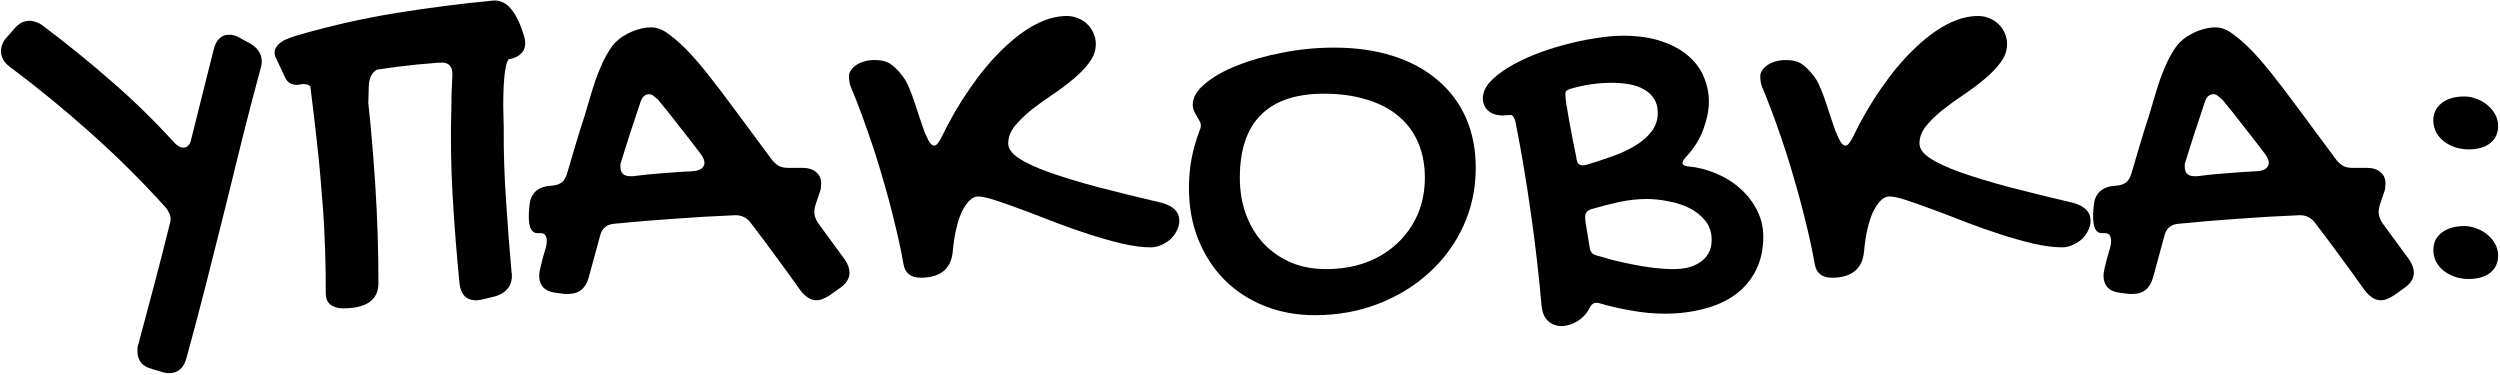<?xml version="1.0" encoding="UTF-8"?> <svg xmlns="http://www.w3.org/2000/svg" width="820" height="123" viewBox="0 0 820 123" fill="none"><path d="M3.242 21.93C1.305 20.491 0.336 18.775 0.336 16.783C0.336 16.008 0.474 15.261 0.751 14.541C1.028 13.766 1.526 12.991 2.246 12.216L4.653 9.477C6.092 7.705 7.781 6.82 9.718 6.82C10.382 6.82 11.074 6.958 11.793 7.235C12.568 7.456 13.343 7.871 14.118 8.48C21.867 14.292 29.312 20.325 36.452 26.58C43.648 32.779 50.594 39.56 57.292 46.921C58.343 47.918 59.257 48.416 60.032 48.416C61.526 48.416 62.439 47.419 62.772 45.427L70.078 16.285C70.908 13.019 72.596 11.386 75.142 11.386C75.696 11.386 76.277 11.469 76.886 11.635C77.55 11.801 78.214 12.106 78.879 12.549L81.784 14.126C84.497 15.62 85.853 17.641 85.853 20.187C85.853 21.017 85.687 21.93 85.355 22.927C83.473 29.846 81.563 37.152 79.626 44.846C77.744 52.484 75.807 60.344 73.814 68.425C71.821 76.451 69.773 84.587 67.67 92.835C65.567 101.082 63.408 109.246 61.194 117.327C60.308 120.704 58.399 122.392 55.465 122.392C54.635 122.392 53.722 122.226 52.725 121.894L49.986 121.063C48.27 120.621 47.024 119.901 46.249 118.905C45.474 117.908 45.087 116.691 45.087 115.252C45.087 114.92 45.087 114.532 45.087 114.089C45.142 113.646 45.253 113.204 45.419 112.761C47.19 106.174 48.934 99.643 50.65 93.167C52.366 86.691 54.026 80.187 55.631 73.656C55.742 73.268 55.825 72.936 55.88 72.659C55.936 72.382 55.963 72.078 55.963 71.746C55.963 71.082 55.797 70.445 55.465 69.836C55.188 69.228 54.801 68.619 54.303 68.01C46.498 59.375 38.334 51.266 29.81 43.683C21.341 36.1 12.485 28.849 3.242 21.93Z" fill="black"></path><path d="M161.821 0.178C165.973 -0.154 169.266 3.775 171.702 11.967C172.2 13.849 172.089 15.399 171.369 16.617C170.595 17.779 169.488 18.582 168.048 19.024C167.44 19.191 166.831 19.301 166.222 19.357C165.558 19.412 164.838 19.467 164.063 19.523C152.384 19.689 140.982 20.464 129.856 21.847C127.698 22.124 125.539 22.429 123.38 22.761C121.775 23.702 120.89 25.39 120.724 27.825C120.668 29.762 120.613 31.727 120.558 33.72C120.834 36.266 121.083 38.702 121.305 41.026C121.914 47.613 122.412 53.895 122.799 59.873C123.187 65.796 123.463 71.497 123.63 76.977C123.796 82.401 123.879 87.659 123.879 92.752C123.879 95.519 122.91 97.595 120.973 98.978C118.98 100.362 116.102 101.054 112.338 101.054C110.622 101.054 109.294 100.667 108.353 99.892C107.356 99.062 106.858 97.871 106.858 96.322C106.858 86.801 106.582 77.89 106.028 69.587C105.419 61.229 104.755 53.812 104.035 47.336C103.316 40.86 102.679 35.436 102.126 31.063C102.015 30.067 101.904 29.154 101.794 28.323L101.462 28.074C100.797 27.631 99.912 27.438 98.805 27.493L98.473 27.576C97.2 27.853 96.148 27.798 95.318 27.41C94.487 27.023 93.796 26.165 93.242 24.836L90.253 18.443C89.976 17.502 90.004 16.672 90.336 15.953C90.668 15.288 91.166 14.68 91.831 14.126C92.495 13.572 93.325 13.102 94.321 12.714C95.318 12.327 96.342 11.967 97.393 11.635C108.463 8.425 119.368 5.962 130.106 4.246C140.788 2.53 151.36 1.174 161.821 0.178ZM162.071 0.261C166.222 -0.071 169.515 3.858 171.951 12.05C172.449 13.932 172.338 15.482 171.619 16.7C170.844 17.862 169.737 18.665 168.298 19.108C167.799 19.274 167.329 19.357 166.886 19.357C166.443 20.021 166.139 20.768 165.973 21.598C165.751 22.65 165.585 23.702 165.475 24.753C165.364 25.86 165.281 26.912 165.226 27.908C165.115 30.178 165.059 32.502 165.059 34.883L165.226 41.857C165.17 49.827 165.419 57.742 165.973 65.602C166.471 73.462 167.08 81.405 167.799 89.43C167.91 89.707 167.938 89.984 167.882 90.261V91.091C167.661 94.135 165.807 96.183 162.32 97.235L158.5 98.148C157.504 98.425 156.535 98.536 155.595 98.48C154.155 98.37 153.021 97.844 152.19 96.903C151.36 95.907 150.862 94.523 150.696 92.752C149.755 83.176 149.008 73.628 148.454 64.108C147.901 54.643 147.762 45.122 148.039 35.547C148.039 33.941 148.067 32.253 148.122 30.482C148.178 28.6 148.261 26.718 148.371 24.836C148.537 22.124 147.486 20.685 145.216 20.519C144.884 20.519 144.248 20.547 143.307 20.602C138.823 20.934 134.423 21.377 130.106 21.93C127.947 22.207 125.788 22.512 123.63 22.844C122.024 23.785 121.139 25.473 120.973 27.908C120.917 29.901 120.862 31.866 120.807 33.803C121.083 36.349 121.332 38.785 121.554 41.109C122.163 47.696 122.661 53.978 123.048 59.956C123.436 65.879 123.713 71.58 123.879 77.06C124.045 82.484 124.128 87.742 124.128 92.835C124.128 95.602 123.159 97.678 121.222 99.062C119.229 100.445 116.351 101.137 112.587 101.137C110.871 101.137 109.543 100.75 108.602 99.975C107.606 99.145 107.107 97.954 107.107 96.405C107.107 86.884 106.831 77.973 106.277 69.67C105.668 61.312 105.004 53.895 104.284 47.419C103.565 40.943 102.928 35.519 102.375 31.146C102.264 30.15 102.153 29.237 102.043 28.406L101.711 28.157C101.046 27.715 100.161 27.521 99.054 27.576L98.722 27.659C97.449 27.936 96.397 27.881 95.567 27.493C94.737 27.106 94.045 26.248 93.491 24.919L90.502 18.526C90.225 17.585 90.253 16.755 90.585 16.036C90.917 15.371 91.415 14.762 92.08 14.209C92.744 13.655 93.574 13.185 94.57 12.798C95.567 12.41 96.591 12.05 97.642 11.718C108.713 8.508 119.617 6.045 130.355 4.329C141.037 2.613 151.609 1.257 162.071 0.261Z" fill="black"></path><path d="M176.268 76.478C175.327 76.478 174.607 76.008 174.109 75.067C173.667 74.126 173.445 72.798 173.445 71.082C173.445 70.805 173.445 70.501 173.445 70.168C173.445 69.781 173.5 69.061 173.611 68.01C173.777 64.025 175.742 61.7 179.506 61.036L181.416 60.87C182.689 60.704 183.685 60.316 184.405 59.707C185.124 59.043 185.65 58.13 185.982 56.967C186.923 53.812 187.864 50.63 188.805 47.419C189.746 44.209 190.742 41.026 191.794 37.871C192.347 36.1 192.901 34.218 193.454 32.226C194.063 30.178 194.7 28.157 195.364 26.165C196.084 24.172 196.886 22.207 197.772 20.27C198.713 18.333 199.764 16.561 200.927 14.956C201.425 14.292 202.117 13.6 203.002 12.881C203.888 12.161 204.884 11.524 205.991 10.971C207.154 10.362 208.371 9.892 209.644 9.56C210.973 9.172 212.274 8.978 213.547 8.978C215.207 8.978 216.84 9.504 218.445 10.556C220.604 12.05 222.735 13.849 224.838 15.953C226.942 18.056 229.294 20.74 231.895 24.006C234.497 27.272 237.513 31.229 240.945 35.879C244.377 40.473 248.501 46.036 253.316 52.567C254.036 53.397 254.783 54.034 255.558 54.477C256.388 54.864 257.357 55.058 258.464 55.058H263.196C265.133 55.058 266.628 55.528 267.68 56.469C268.787 57.355 269.34 58.6 269.34 60.205C269.34 60.538 269.312 60.925 269.257 61.368C269.257 61.811 269.174 62.253 269.008 62.696L267.431 67.346C267.32 67.788 267.237 68.176 267.181 68.508C267.126 68.84 267.098 69.172 267.098 69.504C267.098 70.667 267.486 71.857 268.261 73.074L277.145 85.196C278.141 86.691 278.639 88.102 278.639 89.43C278.639 91.423 277.504 93.167 275.235 94.661L272.08 96.903C271.305 97.401 270.558 97.788 269.838 98.065C269.174 98.342 268.482 98.48 267.763 98.48C266.766 98.48 265.825 98.176 264.94 97.567C264.109 97.014 263.307 96.239 262.532 95.242C259.875 91.478 257.191 87.77 254.478 84.117C251.822 80.464 249.109 76.838 246.342 73.24C245.069 71.469 243.381 70.584 241.277 70.584C234.525 70.86 227.827 71.248 221.185 71.746C214.598 72.189 207.984 72.742 201.342 73.406C198.962 73.628 197.467 74.901 196.858 77.226L193.122 90.925C192.126 94.578 189.912 96.405 186.48 96.405H185.152L182.578 96.073C180.696 95.907 179.257 95.325 178.261 94.329C177.32 93.333 176.849 92.032 176.849 90.427C176.849 90.095 176.877 89.735 176.932 89.347C176.988 88.96 177.071 88.545 177.181 88.102C177.458 86.995 177.735 85.86 178.012 84.698C178.344 83.536 178.676 82.401 179.008 81.294C179.119 80.851 179.202 80.464 179.257 80.132C179.312 79.744 179.34 79.384 179.34 79.052C179.34 77.336 178.676 76.478 177.347 76.478H176.268ZM215.788 32.641C215.235 32.143 214.737 31.727 214.294 31.395C213.851 31.063 213.381 30.897 212.882 30.897C211.499 30.897 210.53 31.866 209.977 33.803C208.87 37.069 207.79 40.307 206.739 43.517C205.742 46.672 204.718 49.91 203.667 53.231C203.556 53.508 203.501 53.757 203.501 53.978C203.501 54.2 203.501 54.449 203.501 54.726C203.501 56.774 204.58 57.798 206.739 57.798H207.569C210.89 57.355 214.211 57.023 217.532 56.801C220.853 56.525 224.174 56.303 227.495 56.137C228.602 56.026 229.46 55.75 230.069 55.307C230.733 54.809 231.065 54.172 231.065 53.397C231.065 52.678 230.733 51.82 230.069 50.824C227.744 47.724 225.392 44.679 223.012 41.691C220.687 38.646 218.279 35.63 215.788 32.641Z" fill="black"></path><path d="M359.423 14.458C359.423 16.617 358.704 18.637 357.265 20.519C355.881 22.401 354.11 24.227 351.951 25.999C349.848 27.77 347.551 29.486 345.06 31.146C342.569 32.807 340.244 34.495 338.086 36.211C335.982 37.927 334.211 39.67 332.772 41.441C331.388 43.213 330.696 45.095 330.696 47.087C330.696 48.748 331.859 50.353 334.183 51.903C336.508 53.453 339.857 55.002 344.23 56.552C348.602 58.102 353.888 59.707 360.088 61.368C366.287 62.973 373.261 64.689 381.01 66.515C384.885 67.567 386.822 69.532 386.822 72.41C386.822 73.517 386.545 74.597 385.992 75.648C385.493 76.7 384.802 77.641 383.916 78.471C383.03 79.246 382.006 79.883 380.844 80.381C379.737 80.879 378.602 81.128 377.44 81.128C374.672 81.128 371.517 80.713 367.975 79.883C364.488 79.052 360.862 78.028 357.099 76.811C353.335 75.593 349.571 74.264 345.807 72.825C342.043 71.331 338.501 69.975 335.18 68.757C331.914 67.539 329.008 66.515 326.462 65.685C323.971 64.855 322.089 64.44 320.816 64.44C319.82 64.44 318.851 64.91 317.91 65.851C317.025 66.737 316.194 67.982 315.42 69.587C314.7 71.192 314.091 73.102 313.593 75.316C313.095 77.475 312.735 79.855 312.514 82.456C312.237 85.39 311.185 87.576 309.359 89.015C307.587 90.399 305.124 91.091 301.969 91.091C298.704 91.091 296.822 89.569 296.324 86.525C295.493 81.875 294.469 77.143 293.252 72.327C292.089 67.512 290.789 62.696 289.349 57.881C287.966 53.065 286.443 48.305 284.783 43.6C283.178 38.895 281.49 34.384 279.718 30.067C279.276 29.126 278.943 28.268 278.722 27.493C278.556 26.663 278.473 25.833 278.473 25.002C278.473 24.283 278.694 23.619 279.137 23.01C279.58 22.346 280.189 21.764 280.964 21.266C281.739 20.768 282.624 20.381 283.621 20.104C284.672 19.827 285.752 19.689 286.859 19.689C289.128 19.689 290.927 20.159 292.255 21.1C293.584 22.041 294.94 23.453 296.324 25.334C296.988 26.22 297.624 27.41 298.233 28.905C298.842 30.344 299.423 31.893 299.977 33.554C300.53 35.215 301.084 36.903 301.637 38.619C302.191 40.279 302.717 41.801 303.215 43.185C303.768 44.514 304.294 45.62 304.792 46.506C305.346 47.336 305.872 47.752 306.37 47.752C306.813 47.752 307.172 47.558 307.449 47.17C307.781 46.783 308.169 46.202 308.611 45.427C311.49 39.449 314.645 33.997 318.076 29.071C321.508 24.089 325.023 19.855 328.621 16.368C332.218 12.825 335.816 10.085 339.414 8.148C343.067 6.211 346.554 5.242 349.875 5.242C351.204 5.242 352.449 5.491 353.612 5.989C354.774 6.432 355.77 7.069 356.6 7.899C357.486 8.729 358.178 9.726 358.676 10.888C359.174 11.995 359.423 13.185 359.423 14.458Z" fill="black"></path><path d="M431.324 103.379C425.291 103.379 419.728 102.355 414.636 100.307C409.599 98.259 405.254 95.408 401.6 91.755C397.947 88.047 395.097 83.646 393.049 78.554C391.001 73.462 389.977 67.844 389.977 61.7C389.977 58.379 390.254 55.196 390.807 52.152C391.416 49.052 392.219 46.174 393.215 43.517C393.658 42.465 393.879 41.718 393.879 41.276C393.879 40.722 393.741 40.196 393.464 39.698C393.187 39.2 392.883 38.674 392.551 38.12C392.219 37.567 391.914 36.986 391.637 36.377C391.361 35.768 391.222 35.076 391.222 34.301C391.222 31.977 392.551 29.707 395.207 27.493C397.864 25.224 401.379 23.231 405.752 21.515C410.125 19.744 415.078 18.333 420.613 17.281C426.149 16.174 431.822 15.62 437.634 15.62C444.774 15.62 451.195 16.534 456.896 18.36C462.652 20.187 467.523 22.816 471.508 26.248C475.549 29.624 478.649 33.748 480.807 38.619C482.966 43.489 484.045 48.969 484.045 55.058C484.045 61.866 482.689 68.231 479.977 74.154C477.265 80.021 473.529 85.113 468.769 89.43C464.064 93.748 458.501 97.152 452.08 99.643C445.66 102.134 438.741 103.379 431.324 103.379ZM467.357 58.296C467.357 53.978 466.61 50.104 465.115 46.672C463.621 43.24 461.462 40.362 458.639 38.038C455.816 35.657 452.329 33.858 448.178 32.641C444.082 31.368 439.433 30.731 434.23 30.731C425.097 30.731 418.206 33.056 413.556 37.705C408.962 42.3 406.665 49.163 406.665 58.296C406.665 62.724 407.357 66.792 408.741 70.501C410.124 74.154 412.062 77.309 414.553 79.966C417.043 82.567 420.005 84.615 423.436 86.109C426.923 87.549 430.743 88.268 434.894 88.268C439.654 88.268 444.027 87.549 448.012 86.109C451.997 84.615 455.401 82.539 458.224 79.883C461.102 77.226 463.344 74.071 464.949 70.418C466.555 66.709 467.357 62.669 467.357 58.296Z" fill="black"></path><path d="M505.632 100.307C504.746 90.122 503.584 80.049 502.145 70.085C500.761 60.122 499.073 50.076 497.08 39.947C496.914 39.283 496.693 38.757 496.416 38.37C496.195 37.927 495.863 37.705 495.42 37.705C495.088 37.705 494.7 37.733 494.258 37.788C493.87 37.844 493.455 37.871 493.012 37.871C490.909 37.871 489.276 37.346 488.114 36.294C486.951 35.242 486.37 33.914 486.37 32.309C486.37 30.482 487.117 28.711 488.612 26.995C490.162 25.279 492.182 23.674 494.673 22.18C497.163 20.63 500.014 19.218 503.224 17.945C506.435 16.672 509.728 15.593 513.104 14.707C516.536 13.766 519.913 13.047 523.234 12.549C526.555 11.995 529.571 11.718 532.283 11.718C537.21 11.718 541.444 12.327 544.986 13.545C548.584 14.762 551.518 16.368 553.787 18.36C556.112 20.353 557.8 22.65 558.852 25.252C559.959 27.853 560.512 30.537 560.512 33.305C560.512 36.072 559.903 39.117 558.686 42.438C557.523 45.703 555.531 48.831 552.708 51.82C552.376 52.207 552.154 52.539 552.044 52.816C551.933 53.038 551.878 53.287 551.878 53.563C551.878 54.062 552.431 54.394 553.538 54.56C556.748 54.836 559.848 55.611 562.837 56.884C565.881 58.157 568.538 59.818 570.807 61.866C573.077 63.858 574.903 66.211 576.287 68.923C577.671 71.635 578.363 74.513 578.363 77.558C578.363 81.82 577.533 85.556 575.872 88.766C574.267 91.921 572.025 94.55 569.147 96.654C566.269 98.757 562.837 100.307 558.852 101.303C554.922 102.355 550.66 102.881 546.066 102.881C542.468 102.881 538.842 102.549 535.189 101.884C531.592 101.276 528.077 100.473 524.645 99.477C524.424 99.366 524.091 99.311 523.649 99.311C522.708 99.311 521.96 99.864 521.407 100.971C520.466 102.853 519.11 104.32 517.339 105.372C515.623 106.423 513.879 106.949 512.108 106.949C510.503 106.949 509.091 106.423 507.874 105.372C506.656 104.375 505.909 102.687 505.632 100.307ZM521.739 68.674C520.521 69.117 519.913 69.975 519.913 71.248C519.913 71.414 519.968 72.023 520.079 73.074C520.245 74.126 520.438 75.261 520.66 76.478C520.881 77.918 521.13 79.467 521.407 81.128C521.573 82.567 522.32 83.453 523.649 83.785C525.365 84.283 527.247 84.809 529.294 85.362C531.342 85.86 533.473 86.331 535.688 86.774C537.902 87.216 540.143 87.576 542.413 87.853C544.682 88.13 546.868 88.268 548.972 88.268C550.577 88.268 552.127 88.102 553.621 87.77C555.116 87.383 556.444 86.801 557.606 86.026C558.769 85.252 559.682 84.283 560.346 83.121C561.066 81.903 561.426 80.436 561.426 78.72C561.426 76.229 560.734 74.126 559.35 72.41C557.966 70.694 556.223 69.311 554.119 68.259C552.016 67.207 549.719 66.46 547.228 66.017C544.737 65.519 542.385 65.27 540.171 65.27C537.182 65.27 534.138 65.602 531.038 66.266C527.994 66.93 524.894 67.733 521.739 68.674ZM515.346 29.071C514.737 29.237 514.267 29.43 513.935 29.652C513.603 29.873 513.437 30.288 513.437 30.897C513.437 31.506 513.547 32.613 513.769 34.218C514.045 35.768 514.35 37.539 514.682 39.532C515.069 41.525 515.457 43.6 515.844 45.759C516.287 47.862 516.675 49.772 517.007 51.488C517.117 52.539 517.339 53.259 517.671 53.646C518.058 54.034 518.529 54.227 519.082 54.227C519.414 54.227 519.829 54.172 520.328 54.062C520.881 53.895 521.601 53.674 522.486 53.397C524.756 52.678 527.136 51.875 529.627 50.989C532.173 50.049 534.47 48.941 536.518 47.669C538.621 46.395 540.337 44.901 541.665 43.185C543.049 41.414 543.741 39.366 543.741 37.041C543.741 35.215 543.354 33.692 542.579 32.475C541.804 31.202 540.724 30.178 539.341 29.403C537.957 28.573 536.352 27.991 534.525 27.659C532.699 27.327 530.706 27.161 528.547 27.161C526.333 27.161 524.092 27.327 521.822 27.659C519.608 27.991 517.449 28.462 515.346 29.071Z" fill="black"></path><path d="M658.317 14.458C658.317 16.617 657.597 18.637 656.158 20.519C654.774 22.401 653.003 24.227 650.845 25.999C648.741 27.77 646.444 29.486 643.953 31.146C641.463 32.807 639.138 34.495 636.979 36.211C634.876 37.927 633.105 39.67 631.666 41.441C630.282 43.213 629.59 45.095 629.59 47.087C629.59 48.748 630.752 50.353 633.077 51.903C635.402 53.453 638.75 55.002 643.123 56.552C647.496 58.102 652.782 59.707 658.981 61.368C665.18 62.973 672.155 64.689 679.904 66.515C683.778 67.567 685.715 69.532 685.715 72.41C685.715 73.517 685.439 74.597 684.885 75.648C684.387 76.7 683.695 77.641 682.81 78.471C681.924 79.246 680.9 79.883 679.738 80.381C678.631 80.879 677.496 81.128 676.333 81.128C673.566 81.128 670.411 80.713 666.869 79.883C663.381 79.052 659.756 78.028 655.992 76.811C652.228 75.593 648.464 74.264 644.701 72.825C640.937 71.331 637.394 69.975 634.073 68.757C630.808 67.539 627.902 66.515 625.356 65.685C622.865 64.855 620.983 64.44 619.71 64.44C618.713 64.44 617.745 64.91 616.804 65.851C615.918 66.737 615.088 67.982 614.313 69.587C613.594 71.192 612.985 73.102 612.487 75.316C611.988 77.475 611.629 79.855 611.407 82.456C611.13 85.39 610.079 87.576 608.252 89.015C606.481 90.399 604.018 91.091 600.863 91.091C597.597 91.091 595.715 89.569 595.217 86.525C594.387 81.875 593.363 77.143 592.145 72.327C590.983 67.512 589.682 62.696 588.243 57.881C586.859 53.065 585.337 48.305 583.677 43.6C582.071 38.895 580.383 34.384 578.612 30.067C578.169 29.126 577.837 28.268 577.616 27.493C577.45 26.663 577.367 25.833 577.367 25.002C577.367 24.283 577.588 23.619 578.031 23.01C578.474 22.346 579.082 21.764 579.857 21.266C580.632 20.768 581.518 20.381 582.514 20.104C583.566 19.827 584.645 19.689 585.752 19.689C588.022 19.689 589.82 20.159 591.149 21.1C592.477 22.041 593.833 23.453 595.217 25.334C595.881 26.22 596.518 27.41 597.127 28.905C597.736 30.344 598.317 31.893 598.87 33.554C599.424 35.215 599.977 36.903 600.531 38.619C601.084 40.279 601.61 41.801 602.108 43.185C602.662 44.514 603.188 45.62 603.686 46.506C604.239 47.336 604.765 47.752 605.263 47.752C605.706 47.752 606.066 47.558 606.343 47.17C606.675 46.783 607.062 46.202 607.505 45.427C610.383 39.449 613.538 33.997 616.97 29.071C620.402 24.089 623.916 19.855 627.514 16.368C631.112 12.825 634.71 10.085 638.308 8.148C641.961 6.211 645.448 5.242 648.769 5.242C650.097 5.242 651.343 5.491 652.505 5.989C653.667 6.432 654.664 7.069 655.494 7.899C656.38 8.729 657.071 9.726 657.57 10.888C658.068 11.995 658.317 13.185 658.317 14.458Z" fill="black"></path><path d="M689.369 76.478C688.428 76.478 687.708 76.008 687.21 75.067C686.767 74.126 686.546 72.798 686.546 71.082C686.546 70.805 686.546 70.501 686.546 70.168C686.546 69.781 686.601 69.061 686.712 68.01C686.878 64.025 688.843 61.7 692.607 61.036L694.516 60.87C695.789 60.704 696.786 60.316 697.505 59.707C698.225 59.043 698.751 58.13 699.083 56.967C700.024 53.812 700.965 50.63 701.906 47.419C702.846 44.209 703.843 41.026 704.894 37.871C705.448 36.1 706.001 34.218 706.555 32.226C707.164 30.178 707.8 28.157 708.465 26.165C709.184 24.172 709.987 22.207 710.872 20.27C711.813 18.333 712.865 16.561 714.027 14.956C714.525 14.292 715.217 13.6 716.103 12.881C716.989 12.161 717.985 11.524 719.092 10.971C720.254 10.362 721.472 9.892 722.745 9.56C724.073 9.172 725.374 8.978 726.647 8.978C728.308 8.978 729.941 9.504 731.546 10.556C733.704 12.05 735.835 13.849 737.939 15.953C740.042 18.056 742.394 20.74 744.996 24.006C747.597 27.272 750.614 31.229 754.046 35.879C757.478 40.473 761.601 46.036 766.417 52.567C767.136 53.397 767.883 54.034 768.658 54.477C769.489 54.864 770.457 55.058 771.564 55.058H776.297C778.234 55.058 779.729 55.528 780.78 56.469C781.887 57.355 782.441 58.6 782.441 60.205C782.441 60.538 782.413 60.925 782.358 61.368C782.358 61.811 782.275 62.253 782.109 62.696L780.531 67.346C780.42 67.788 780.337 68.176 780.282 68.508C780.227 68.84 780.199 69.172 780.199 69.504C780.199 70.667 780.586 71.857 781.361 73.074L790.245 85.196C791.241 86.691 791.74 88.102 791.74 89.43C791.74 91.423 790.605 93.167 788.336 94.661L785.181 96.903C784.406 97.401 783.658 97.788 782.939 98.065C782.275 98.342 781.583 98.48 780.863 98.48C779.867 98.48 778.926 98.176 778.04 97.567C777.21 97.014 776.407 96.239 775.633 95.242C772.976 91.478 770.291 87.77 767.579 84.117C764.922 80.464 762.21 76.838 759.443 73.24C758.169 71.469 756.481 70.584 754.378 70.584C747.625 70.86 740.928 71.248 734.286 71.746C727.699 72.189 721.085 72.742 714.442 73.406C712.062 73.628 710.568 74.901 709.959 77.226L706.223 90.925C705.227 94.578 703.012 96.405 699.581 96.405H698.252L695.679 96.073C693.797 95.907 692.358 95.325 691.361 94.329C690.42 93.333 689.95 92.032 689.95 90.427C689.95 90.095 689.977 89.735 690.033 89.347C690.088 88.96 690.171 88.545 690.282 88.102C690.559 86.995 690.835 85.86 691.112 84.698C691.444 83.536 691.776 82.401 692.108 81.294C692.219 80.851 692.302 80.464 692.357 80.132C692.413 79.744 692.441 79.384 692.441 79.052C692.441 77.336 691.776 76.478 690.448 76.478H689.369ZM728.889 32.641C728.335 32.143 727.837 31.727 727.394 31.395C726.952 31.063 726.481 30.897 725.983 30.897C724.599 30.897 723.631 31.866 723.077 33.803C721.97 37.069 720.891 40.307 719.839 43.517C718.843 46.672 717.819 49.91 716.767 53.231C716.656 53.508 716.601 53.757 716.601 53.978C716.601 54.2 716.601 54.449 716.601 54.726C716.601 56.774 717.68 57.798 719.839 57.798H720.669C723.99 57.355 727.311 57.023 730.633 56.801C733.954 56.525 737.275 56.303 740.596 56.137C741.703 56.026 742.561 55.75 743.169 55.307C743.834 54.809 744.166 54.172 744.166 53.397C744.166 52.678 743.834 51.82 743.169 50.824C740.845 47.724 738.492 44.679 736.112 41.691C733.787 38.646 731.38 35.63 728.889 32.641Z" fill="black"></path><path d="M809.673 91.506C808.068 91.506 806.546 91.257 805.107 90.759C803.723 90.261 802.505 89.597 801.454 88.766C800.402 87.881 799.572 86.857 798.963 85.694C798.409 84.532 798.133 83.287 798.133 81.958C798.133 79.633 799.046 77.752 800.872 76.312C802.754 74.873 805.217 74.154 808.262 74.154C809.701 74.154 811.085 74.43 812.413 74.984C813.797 75.482 814.987 76.174 815.983 77.06C817.035 77.945 817.865 78.969 818.474 80.132C819.083 81.294 819.387 82.512 819.387 83.785C819.387 86.22 818.502 88.13 816.73 89.514C815.015 90.842 812.662 91.506 809.673 91.506ZM809.673 48.997C808.068 48.997 806.546 48.748 805.107 48.25C803.723 47.752 802.505 47.087 801.454 46.257C800.402 45.371 799.572 44.347 798.963 43.185C798.409 42.023 798.133 40.777 798.133 39.449C798.133 37.124 799.046 35.242 800.872 33.803C802.754 32.364 805.217 31.645 808.262 31.645C809.701 31.645 811.085 31.921 812.413 32.475C813.797 32.973 814.987 33.665 815.983 34.55C817.035 35.436 817.865 36.46 818.474 37.622C819.083 38.785 819.387 40.002 819.387 41.276C819.387 43.711 818.502 45.62 816.73 47.004C815.015 48.333 812.662 48.997 809.673 48.997Z" fill="black"></path></svg> 